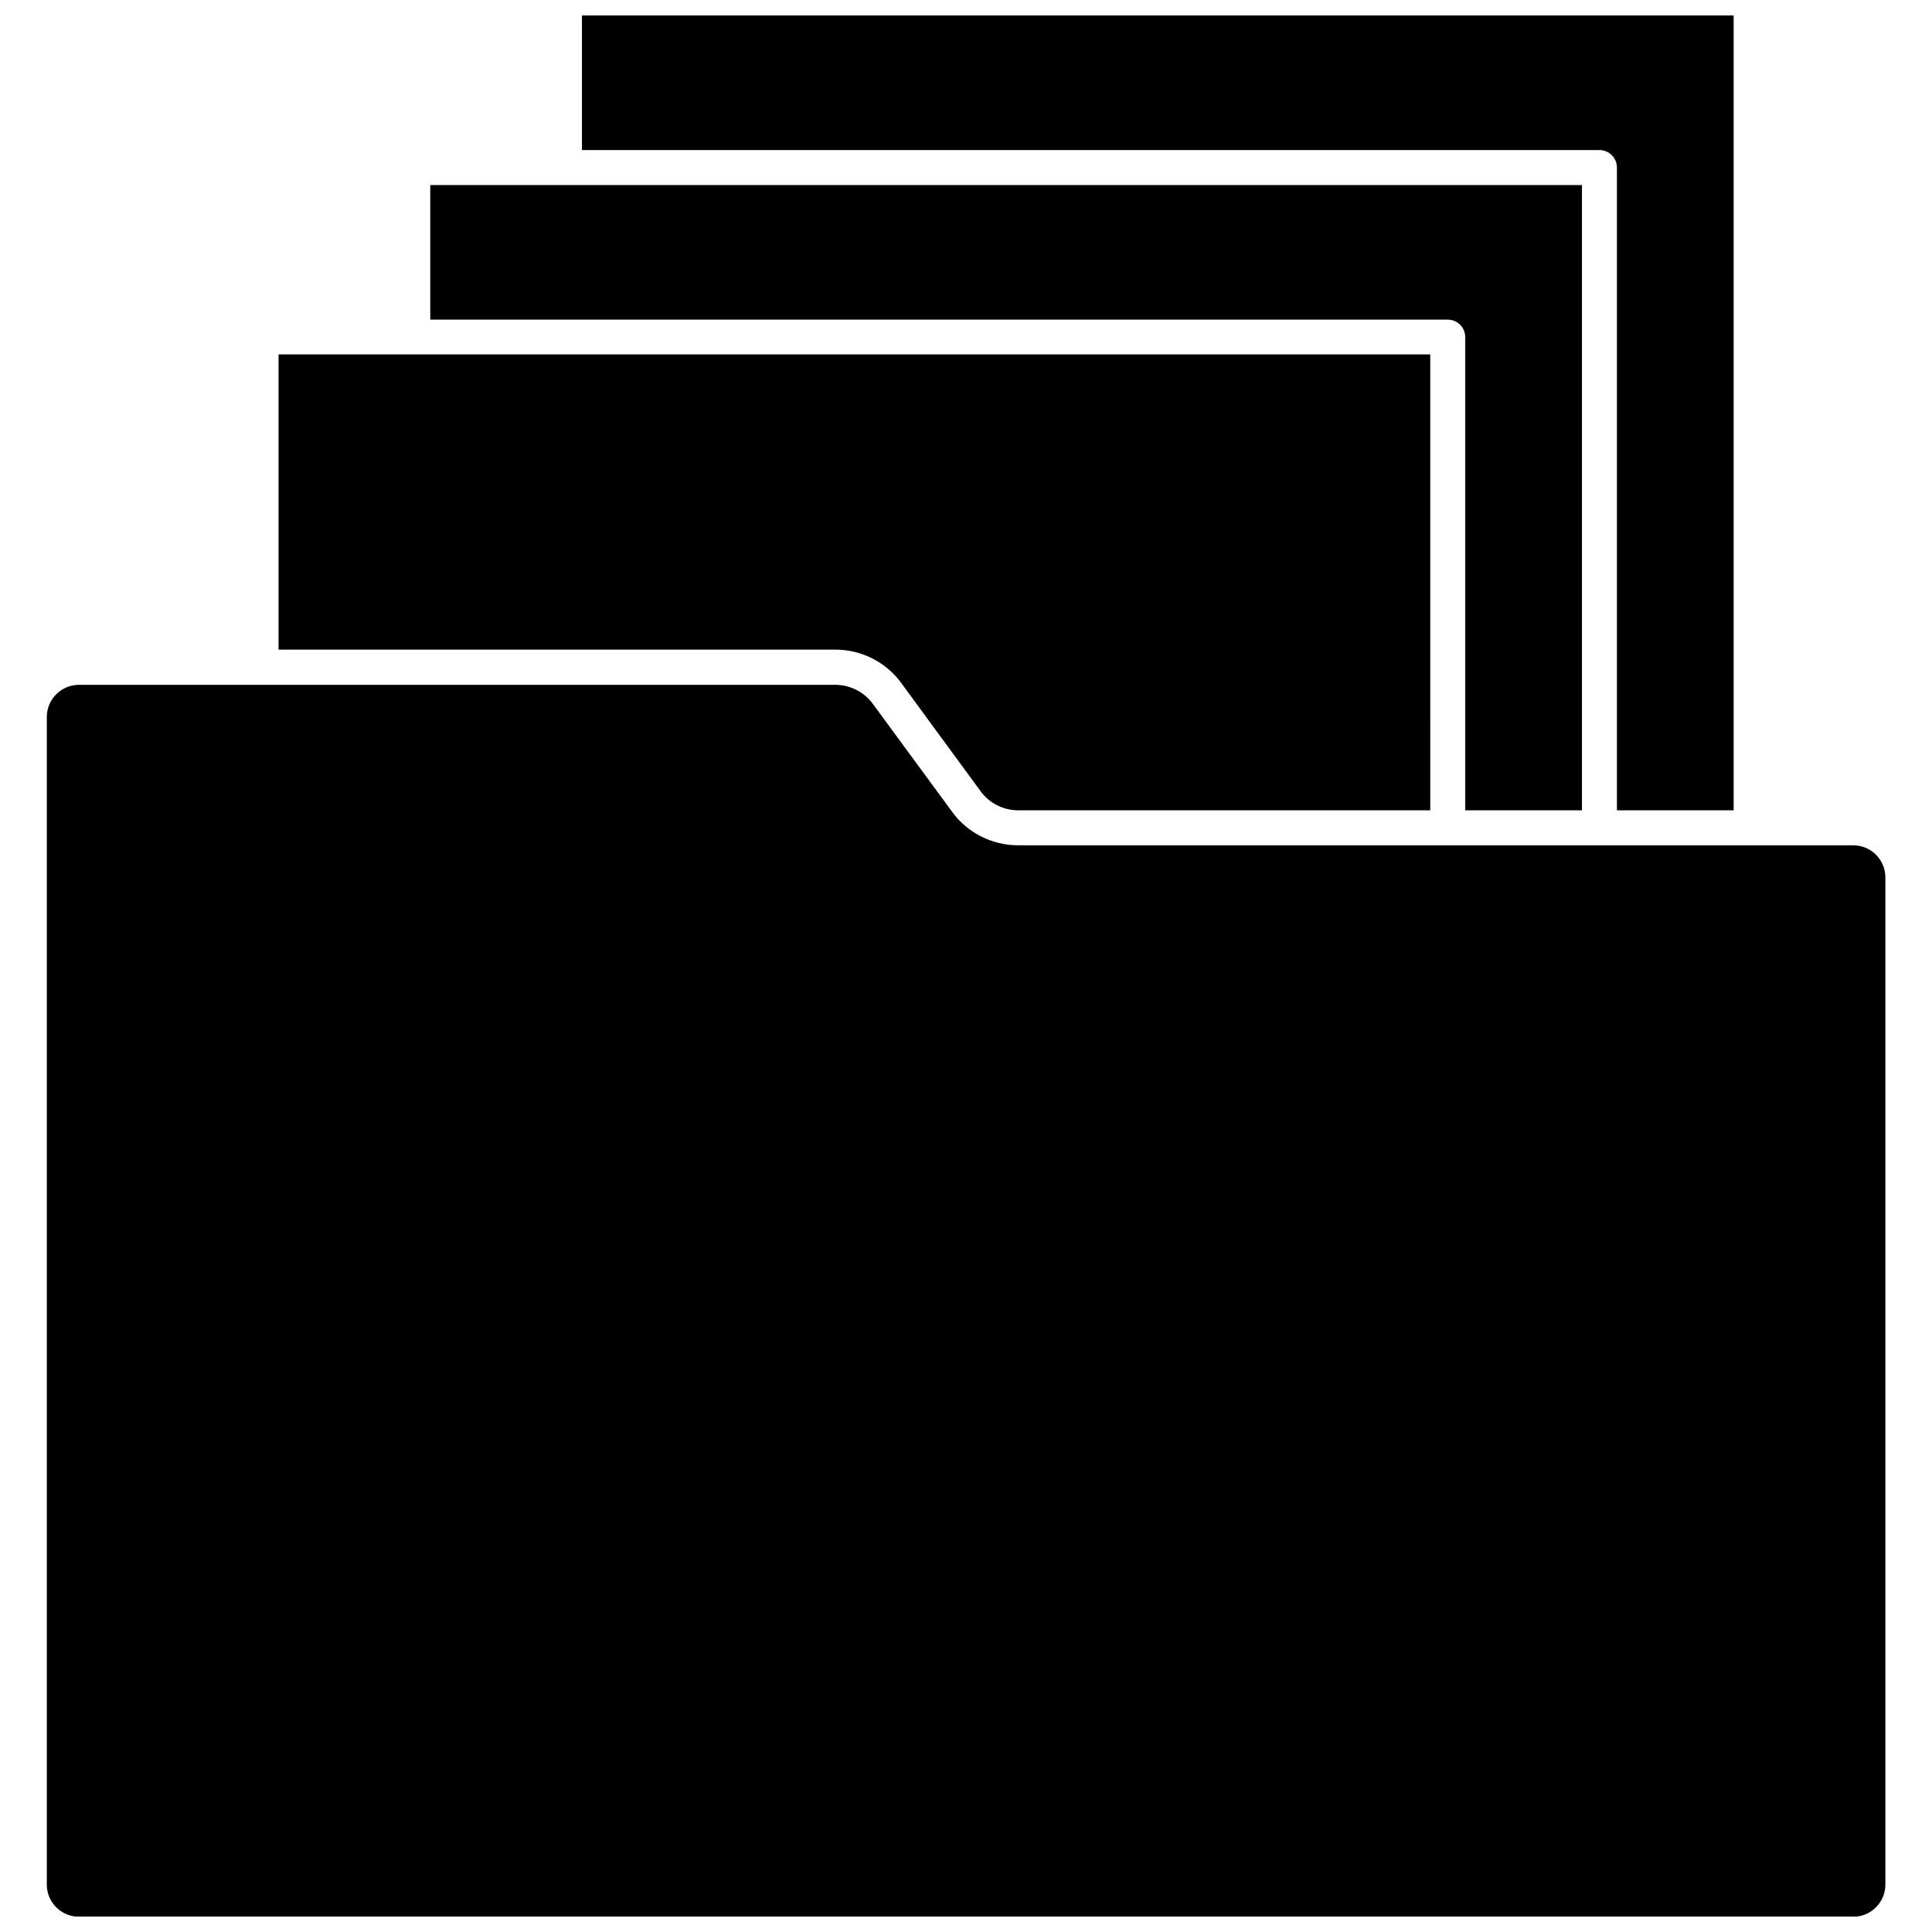 <?xml version="1.0" encoding="UTF-8"?>
<!-- Uploaded to: ICON Repo, www.iconrepo.com, Generator: ICON Repo Mixer Tools -->
<svg width="800px" height="800px" version="1.1" viewBox="144 144 512 512" xmlns="http://www.w3.org/2000/svg">
 <defs>
  <clipPath id="b">
   <path d="m298 148.09h306v210.91h-306z"/>
  </clipPath>
  <clipPath id="a">
   <path d="m156 325h488v326.9h-488z"/>
  </clipPath>
 </defs>
 <g clip-path="url(#b)">
  <path d="m572.5 188.4v170.34h30.934v-210.64h-305.21v35.668h269.64c2.566 0 4.633 2.066 4.633 4.637z"/>
 </g>
 <path d="m532.3 233.34v125.4h30.934v-165.7h-305.21v35.668h269.64c2.57 0 4.637 2.066 4.637 4.637z"/>
 <path d="m382.82 324.98 21.059 28.719c2.316 3.176 6.047 5.039 9.926 5.039h109.23l-0.004-120.82h-305.21v78.242h147.57c6.852 0 13.402 3.273 17.434 8.816z"/>
 <g clip-path="url(#a)">
  <path d="m635.07 368.01h-221.27c-6.852 0-13.402-3.273-17.434-8.816l-21.059-28.668c-2.316-3.176-6.047-5.039-9.926-5.039h-200.46c-4.684 0-8.516 3.828-8.516 8.516v309.44c0 4.684 3.828 8.516 8.516 8.516h470.21c4.684 0 8.516-3.828 8.516-8.516l-0.004-266.92c0-4.734-3.828-8.512-8.566-8.512z"/>
 </g>
</svg>